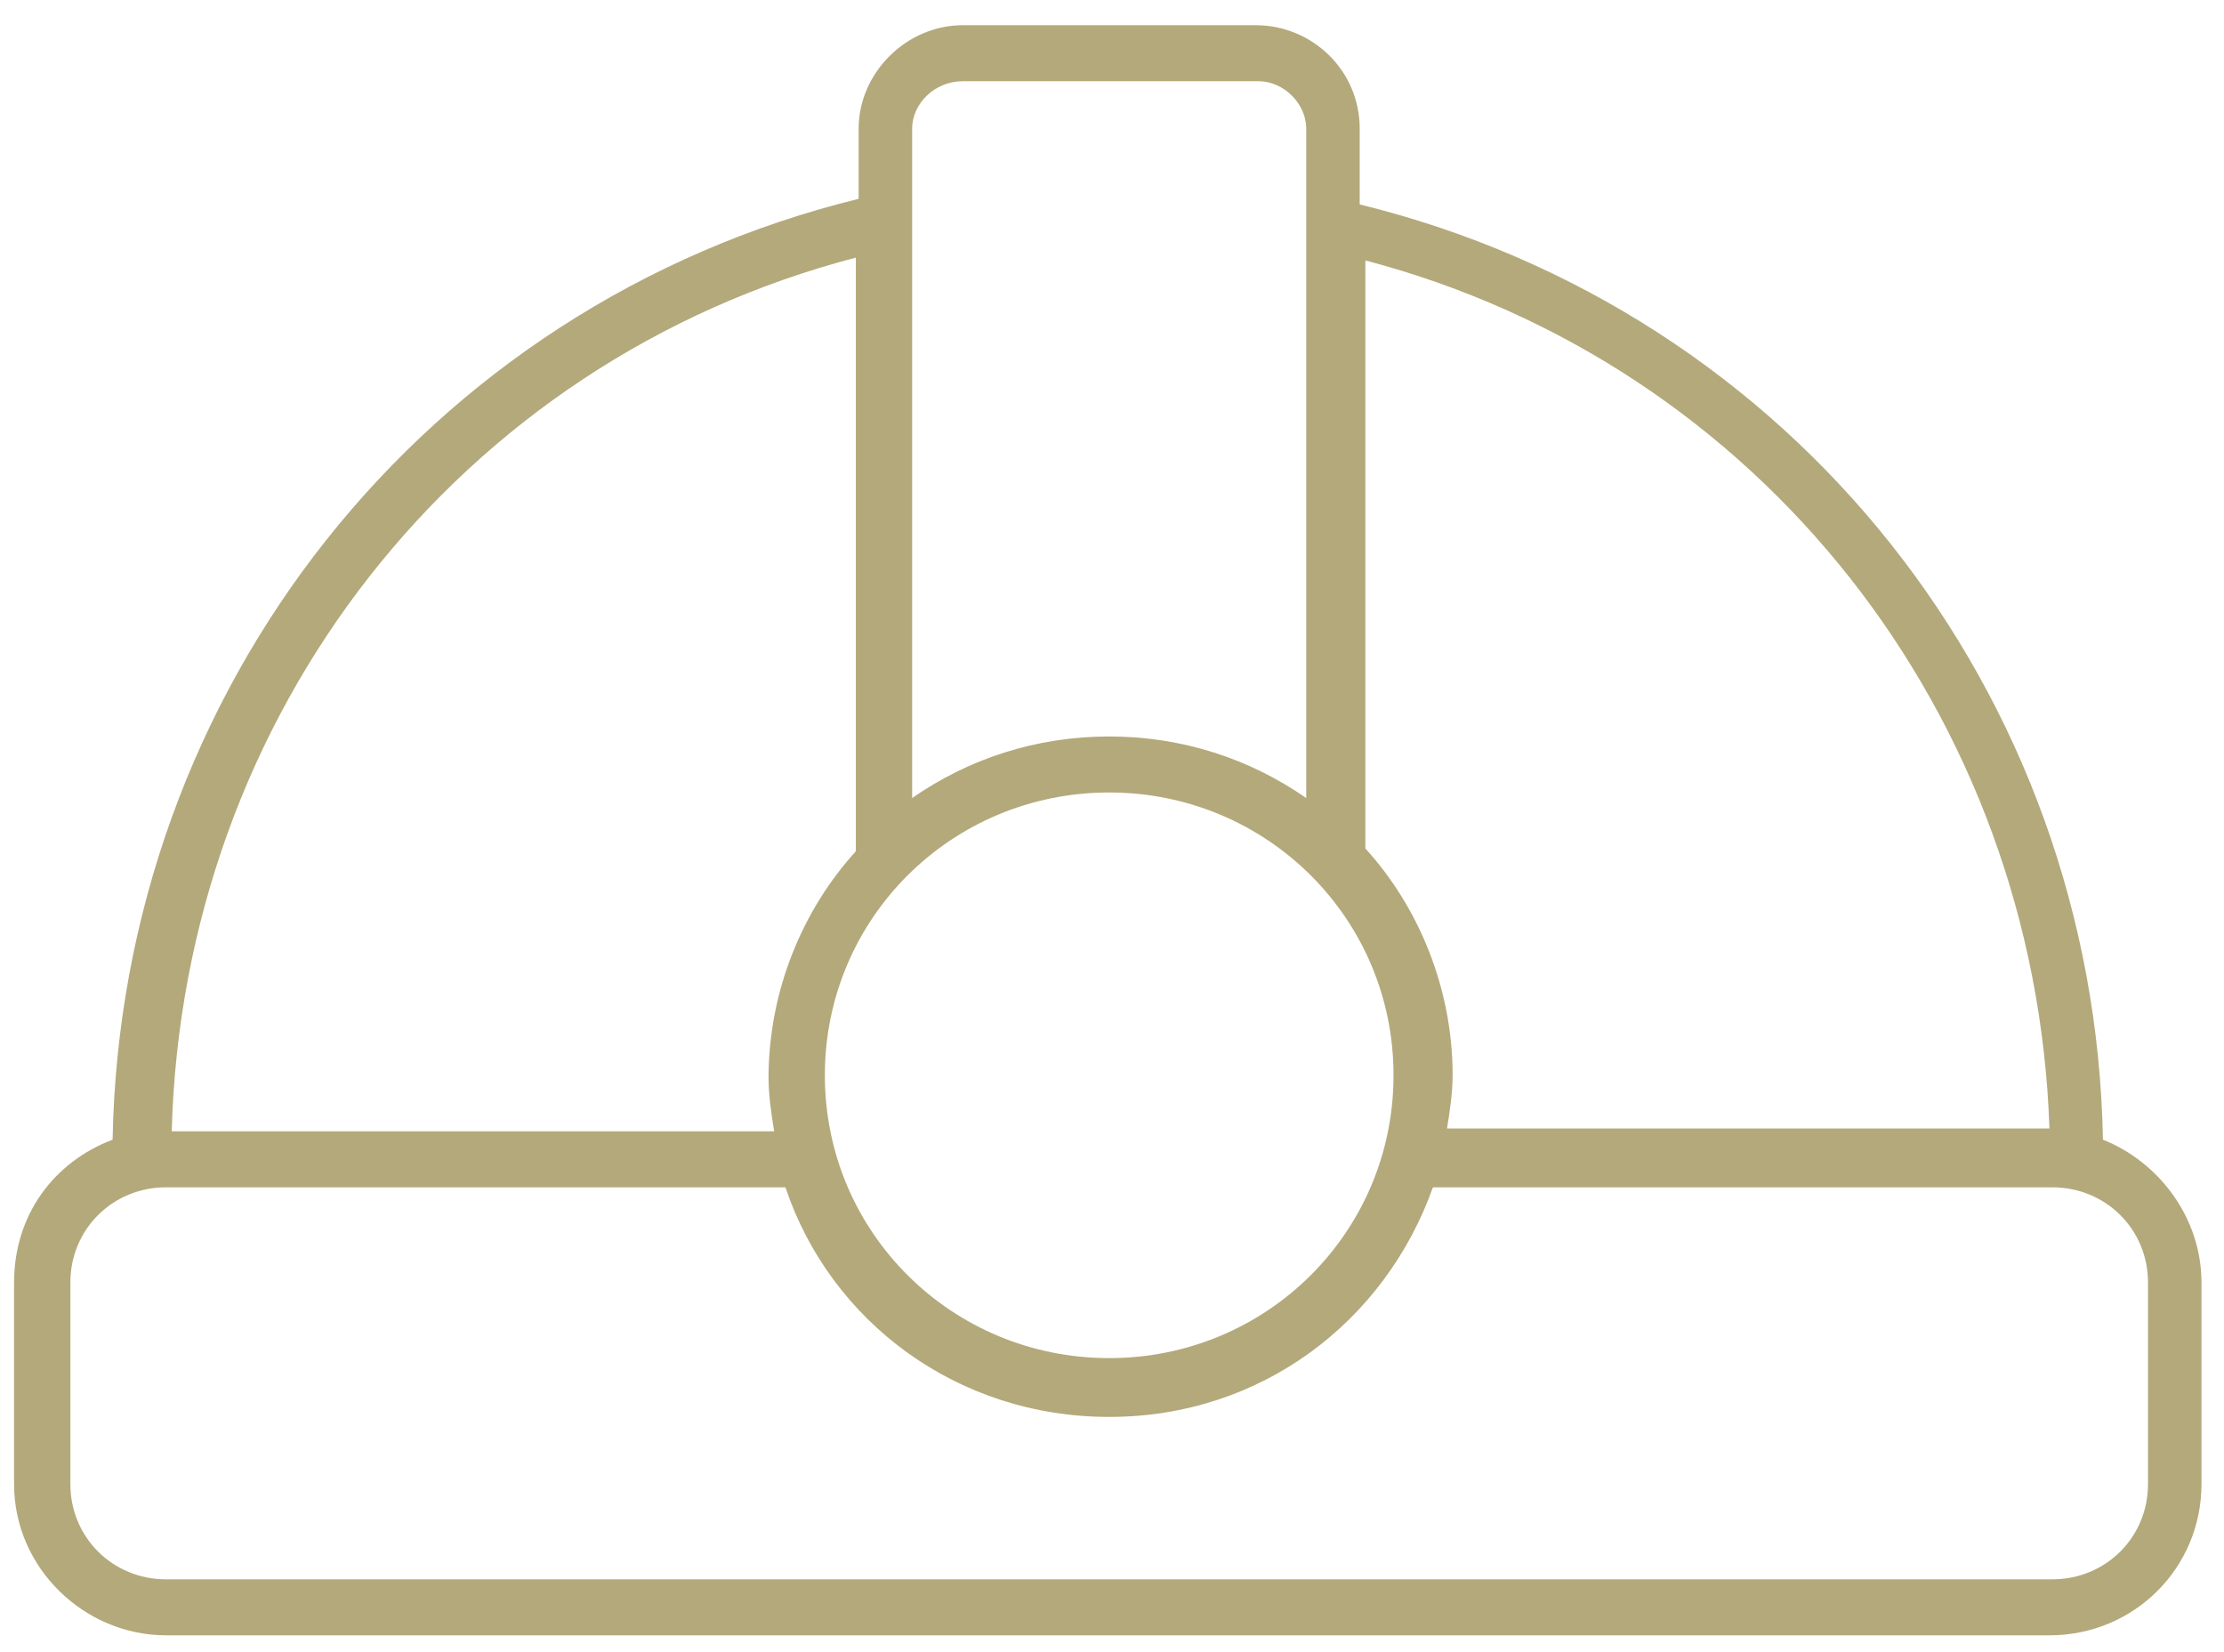 <svg width="70" height="52" viewBox="0 0 70 52" fill="none" xmlns="http://www.w3.org/2000/svg">
<path fill-rule="evenodd" clip-rule="evenodd" d="M64.506 51.471H5.228C2.658 51.471 0.443 49.356 0.443 46.712V40.366C0.443 38.251 1.684 36.577 3.544 35.871C3.81 21.682 13.38 9.607 27.025 6.258V4.054C27.025 2.292 28.532 0.793 30.304 0.793H39.519C41.291 0.793 42.797 2.204 42.797 4.054V6.434C56.443 9.783 65.924 21.77 66.19 35.871C67.962 36.577 69.291 38.339 69.291 40.366V46.712C69.291 49.356 67.165 51.471 64.506 51.471ZM45.544 35.519H64.506C64.063 22.475 55.38 11.458 42.975 8.197V26.705C44.658 28.556 45.721 31.112 45.721 33.844C45.721 34.373 45.633 34.99 45.544 35.519ZM34.911 24.943C39.873 24.943 43.861 28.909 43.861 33.844C43.861 38.78 39.873 42.746 34.911 42.746C29.949 42.746 25.962 38.78 25.962 33.844C25.962 28.909 29.949 24.943 34.911 24.943ZM39.608 2.556H30.304C29.418 2.556 28.709 3.261 28.709 4.054V25.119C30.481 23.885 32.608 23.18 34.911 23.18C37.215 23.18 39.342 23.885 41.114 25.119V4.054C41.114 3.261 40.405 2.556 39.608 2.556ZM26.937 8.109V26.794C25.253 28.644 24.19 31.2 24.19 33.932C24.19 34.461 24.279 35.078 24.367 35.607H5.405C5.759 22.475 14.443 11.37 26.937 8.109ZM5.228 37.37C3.544 37.37 2.215 38.692 2.215 40.366V46.712C2.215 48.387 3.544 49.709 5.228 49.709H64.595C66.278 49.709 67.608 48.387 67.608 46.712V40.366C67.608 38.692 66.278 37.37 64.595 37.37H45.101C43.595 41.6 39.696 44.597 34.911 44.597C30.127 44.597 26.139 41.6 24.721 37.37H5.228Z" fill="#B3A97B"/>
</svg>
